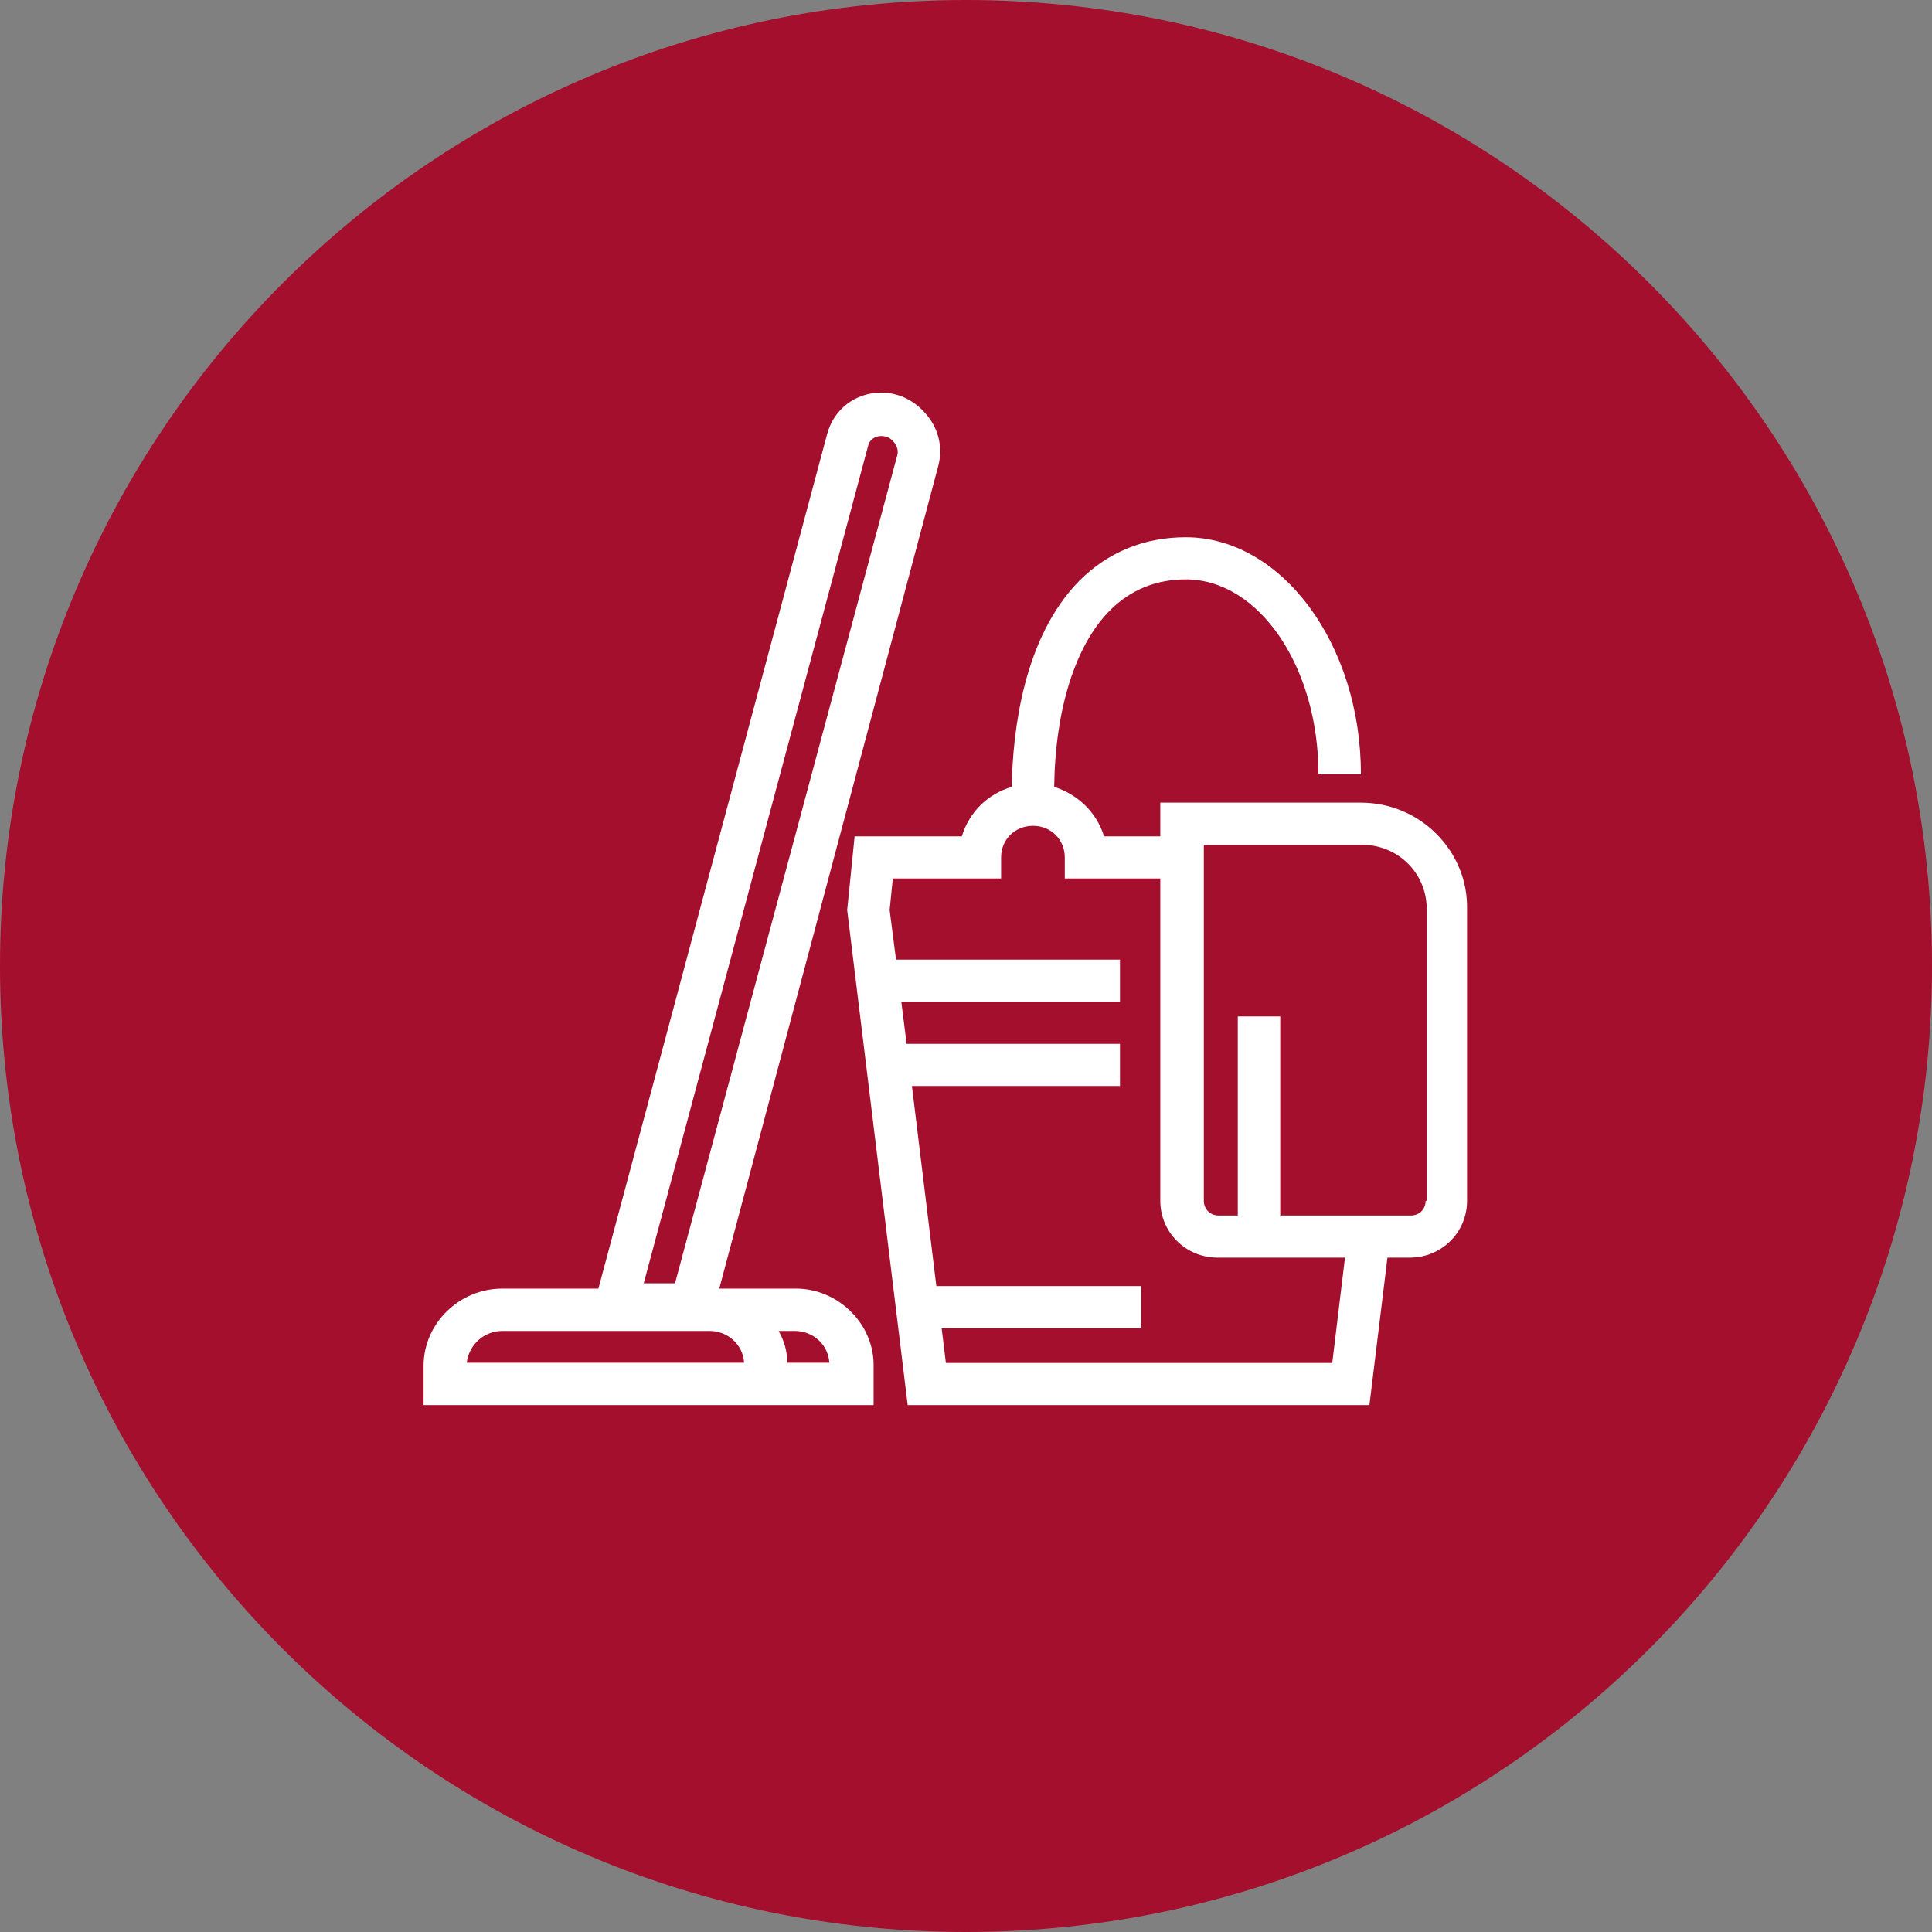 <?xml version="1.0" encoding="utf-8"?>
<svg width="170px" height="170px" viewBox="0 0 170 170" version="1.1" xmlns:xlink="http://www.w3.org/1999/xlink" xmlns="http://www.w3.org/2000/svg">
  <rect x="0" y="0" width="170" height="170" fill="#808080" stroke="none"/>
  <g id="Group-19">
    <g id="Group-17">
      <path d="M85 170C131.944 170 170 131.944 170 85C170 38.056 131.944 0 85 0C38.056 0 0 38.056 0 85C0 131.944 38.056 170 85 170Z" id="Oval" fill="#A40F2D" fill-rule="evenodd" stroke="none" />
      <g id="Group-5" transform="translate(37.26 34.932)">
        <path d="M32.013 84.977C32.013 83.952 31.728 83.02 31.253 82.181L32.677 82.181C34.291 82.181 35.621 83.393 35.716 84.977L32.013 84.977ZM6.944 82.181L25.176 82.181C26.79 82.181 28.119 83.393 28.214 84.977L3.811 84.977C4.001 83.393 5.33 82.181 6.944 82.181L6.944 82.181ZM39.134 4.274C39.229 3.808 39.704 3.435 40.274 3.435C40.748 3.435 41.128 3.621 41.413 3.994C41.698 4.367 41.793 4.739 41.698 5.112L22.137 77.988L19.383 77.988L39.134 4.274ZM32.772 78.454L26.03 78.454L45.306 6.044C45.686 4.553 45.401 2.969 44.357 1.664C43.312 0.359 41.888 -0.386 40.274 -0.386C37.995 -0.386 36.096 1.105 35.526 3.248L15.395 78.454L6.944 78.454C3.146 78.454 0.012 81.529 0.012 85.257L0.012 88.705L39.609 88.705L39.609 85.164C39.609 81.529 36.475 78.454 32.772 78.454L32.772 78.454Z" id="Fill-1" fill="#FFFFFF" fill-rule="evenodd" stroke="none" />
        <path d="M88.187 70.726C88.187 71.467 87.626 72.023 86.879 72.023L75.391 72.023L75.391 54.508L71.655 54.508L71.655 72.023L69.974 72.023C69.227 72.023 68.667 71.467 68.667 70.726L68.667 39.402L82.583 39.402C85.758 39.402 88.28 41.904 88.28 45.055L88.28 70.726L88.187 70.726ZM79.968 84.998L45.971 84.998L45.597 81.94L63.156 81.94L63.156 78.233L45.13 78.233L42.982 60.624L61.288 60.624L61.288 56.918L42.515 56.918L42.048 53.211L61.288 53.211L61.288 49.504L41.581 49.504L41.021 45.148L41.301 42.368L50.828 42.368L50.828 40.514C50.828 38.939 52.042 37.734 53.63 37.734C55.217 37.734 56.432 38.939 56.432 40.514L56.432 42.368L64.837 42.368L64.837 70.726C64.837 73.506 67.079 75.731 69.881 75.731L81.088 75.731L79.968 84.998ZM82.489 35.695L64.837 35.695L64.837 38.661L59.887 38.661C59.233 36.529 57.552 34.954 55.498 34.305C55.591 27.447 57.366 21.794 60.448 18.736C62.222 16.975 64.464 16.048 67.079 16.048C73.523 16.048 78.754 23.74 78.754 33.193L82.489 33.193C82.489 21.701 75.485 12.341 67.079 12.341C63.436 12.341 60.261 13.639 57.739 16.141C52.789 21.145 51.855 29.393 51.762 34.305C49.614 34.954 48.026 36.529 47.372 38.661L37.939 38.661L37.285 45.148L42.609 88.705L83.237 88.705L84.824 75.731L86.786 75.731C89.588 75.731 91.829 73.506 91.829 70.726L91.829 45.055C91.922 39.958 87.72 35.695 82.489 35.695L82.489 35.695Z" id="Fill-3" fill="#FFFFFF" fill-rule="evenodd" stroke="none" />
      </g>
    </g>
  </g>
</svg>
